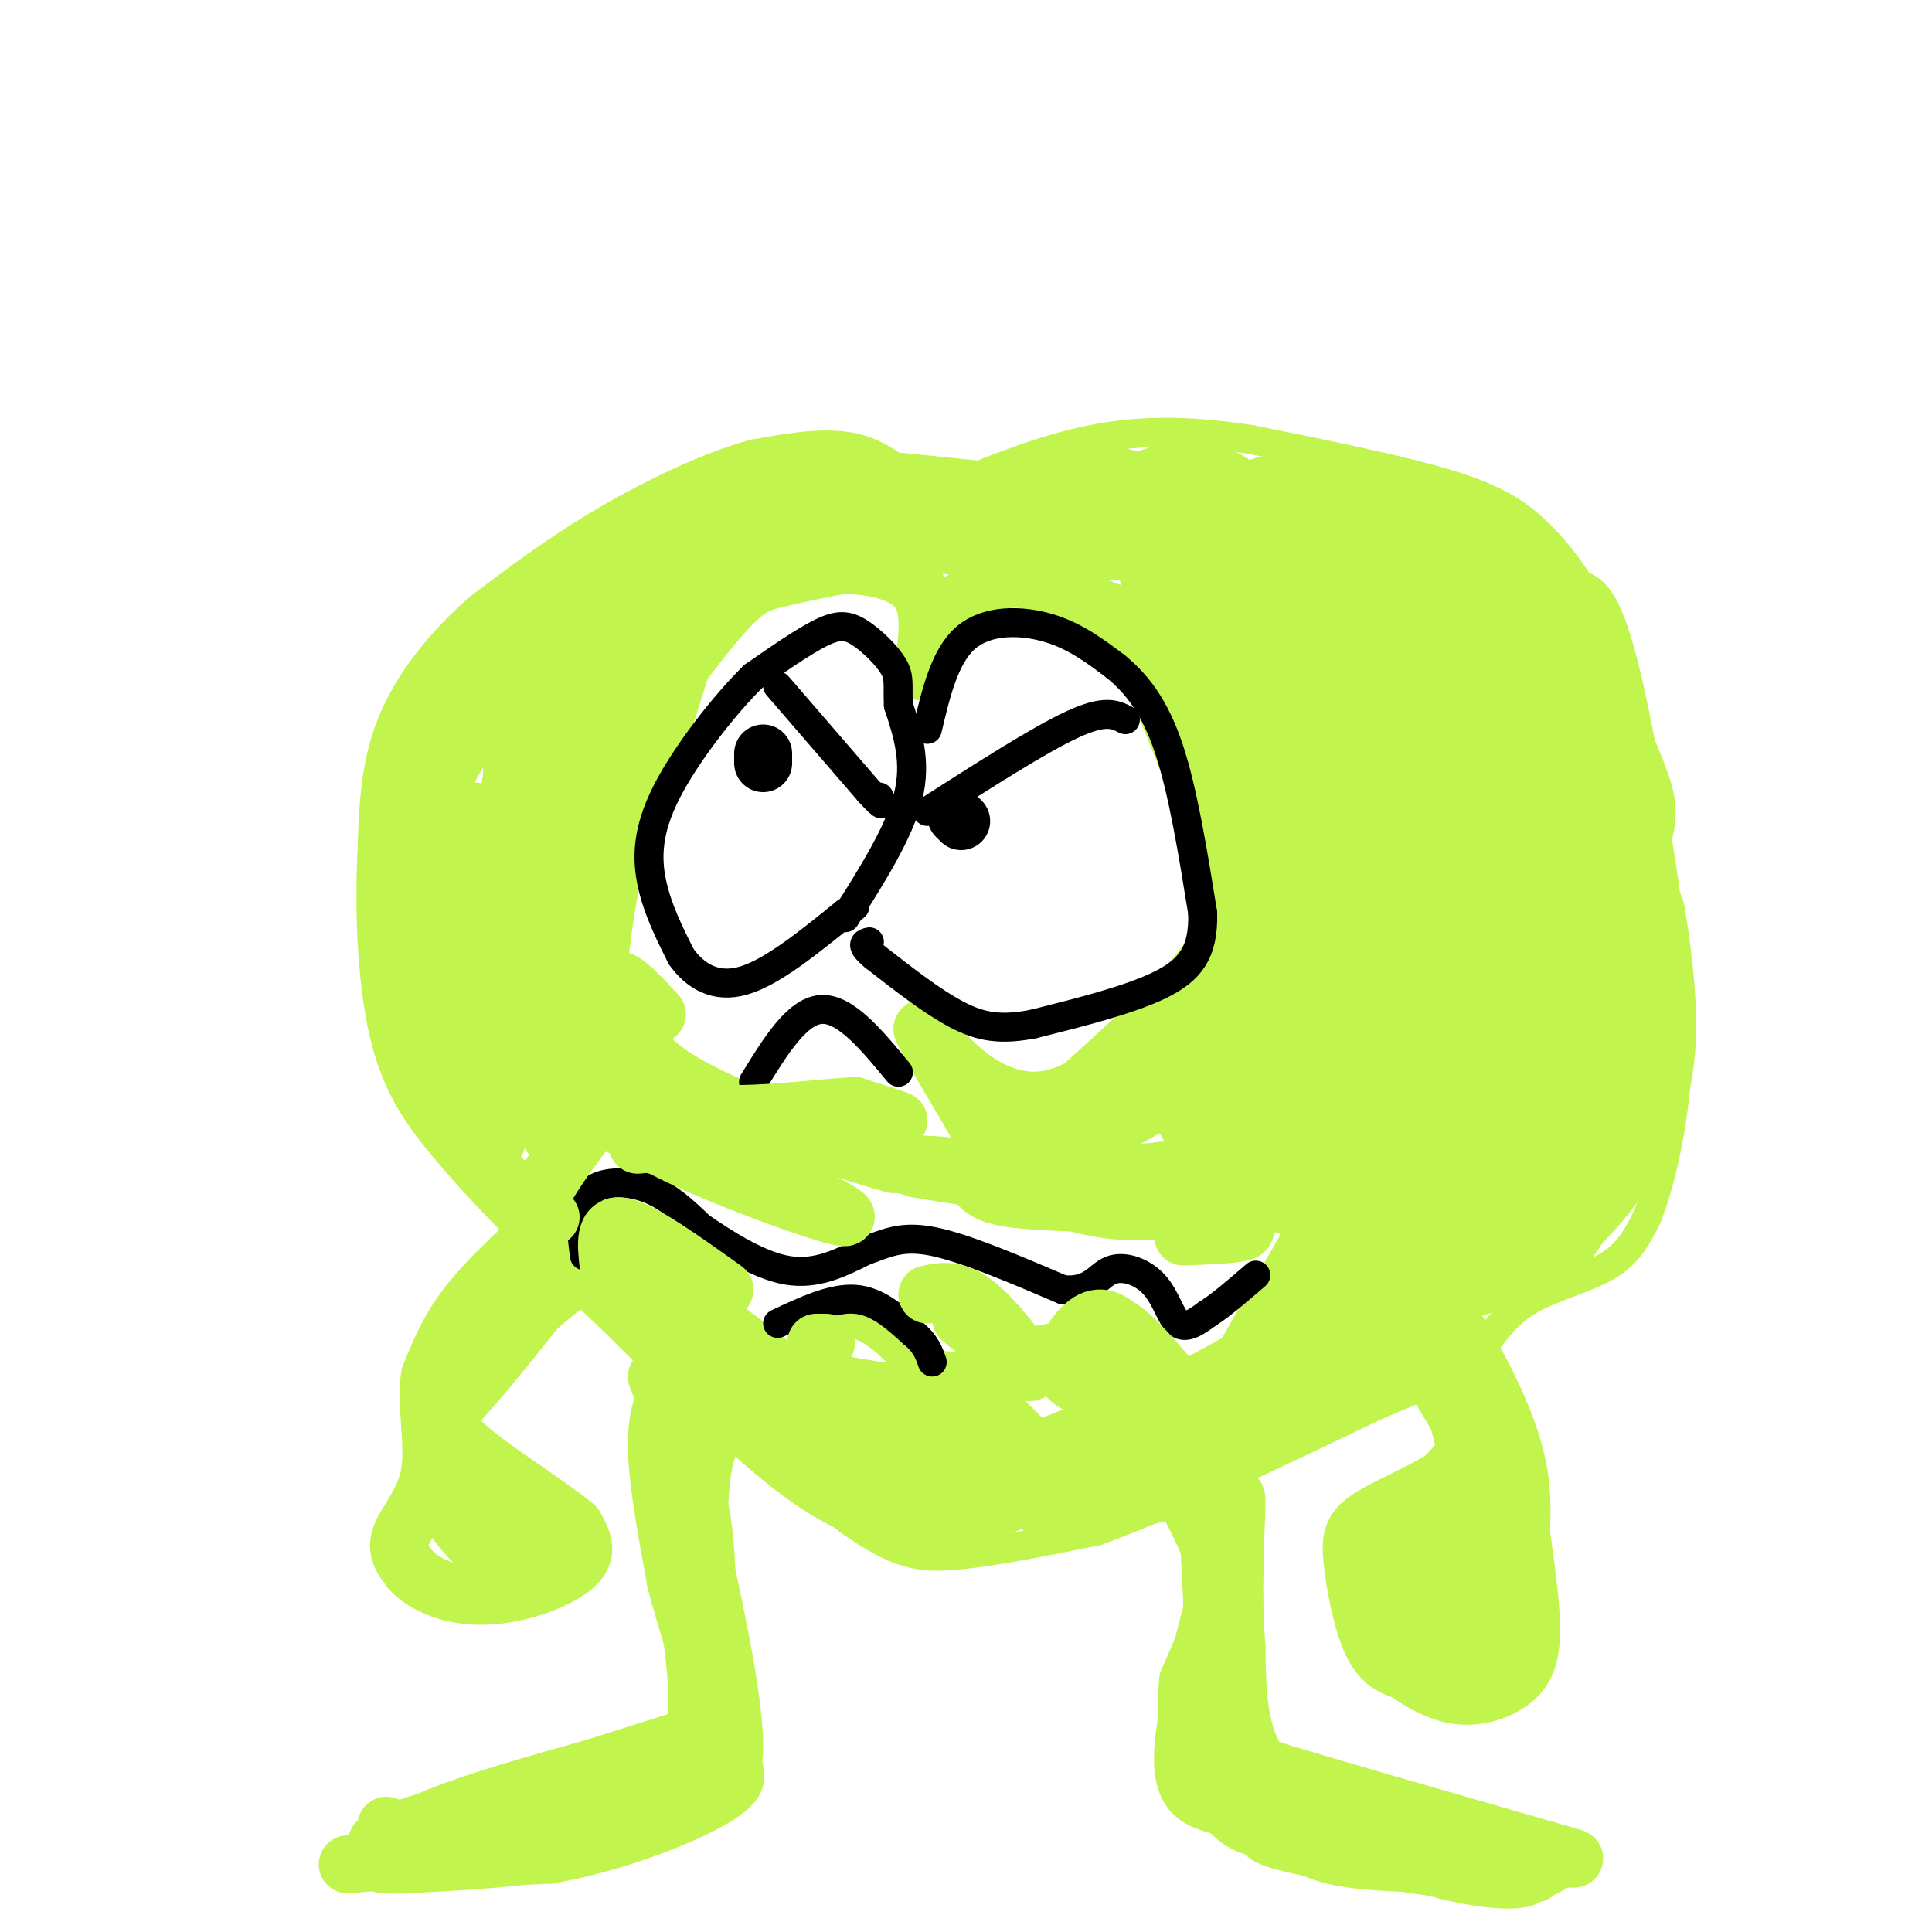 <svg viewBox='0 0 400 400' version='1.1' xmlns='http://www.w3.org/2000/svg' xmlns:xlink='http://www.w3.org/1999/xlink'><g fill='none' stroke='#C1F44C' stroke-width='6' stroke-linecap='round' stroke-linejoin='round'><path d='M194,105c-4.833,-5.083 -9.667,-10.167 -16,-12c-6.333,-1.833 -14.167,-0.417 -22,1'/><path d='M156,94c-9.156,2.467 -21.044,8.133 -31,14c-9.956,5.867 -17.978,11.933 -26,18'/><path d='M99,126c-7.867,6.933 -14.533,15.267 -18,24c-3.467,8.733 -3.733,17.867 -4,27'/><path d='M77,177c-0.578,11.800 -0.022,27.800 3,39c3.022,11.200 8.511,17.600 14,24'/><path d='M94,240c9.333,11.000 25.667,26.500 42,42'/><path d='M136,282c13.667,12.500 26.833,22.750 40,33'/><path d='M176,315c9.822,6.911 14.378,7.689 22,7c7.622,-0.689 18.311,-2.844 29,-5'/><path d='M227,317c14.500,-5.167 36.250,-15.583 58,-26'/><path d='M285,291c11.167,-4.833 10.083,-3.917 9,-3'/><path d='M307,279c2.622,-3.667 5.244,-7.333 10,-10c4.756,-2.667 11.644,-4.333 16,-7c4.356,-2.667 6.178,-6.333 8,-10'/><path d='M341,252c2.622,-6.444 5.178,-17.556 6,-28c0.822,-10.444 -0.089,-20.222 -1,-30'/><path d='M346,194c-1.978,-16.622 -6.422,-43.178 -10,-57c-3.578,-13.822 -6.289,-14.911 -9,-16'/><path d='M327,121c-3.060,-4.762 -6.208,-8.667 -10,-12c-3.792,-3.333 -8.226,-6.095 -18,-9c-9.774,-2.905 -24.887,-5.952 -40,-9'/><path d='M259,91c-12.133,-1.889 -22.467,-2.111 -33,0c-10.533,2.111 -21.267,6.556 -32,11'/><path d='M194,102c-5.333,2.000 -2.667,1.500 0,1'/><path d='M137,284c-2.000,3.833 -4.000,7.667 -4,15c0.000,7.333 2.000,18.167 4,29'/><path d='M137,328c2.400,9.667 6.400,19.333 6,25c-0.400,5.667 -5.200,7.333 -10,9'/><path d='M133,362c-11.822,3.933 -36.378,9.267 -48,13c-11.622,3.733 -10.311,5.867 -9,8'/><path d='M76,383c-3.889,2.400 -9.111,4.400 -3,5c6.111,0.600 23.556,-0.200 41,-1'/><path d='M114,387c13.889,-2.422 28.111,-7.978 35,-12c6.889,-4.022 6.444,-6.511 6,-9'/><path d='M155,366c-0.622,-4.689 -5.178,-11.911 -7,-22c-1.822,-10.089 -0.911,-23.044 0,-36'/><path d='M148,308c0.699,-7.703 2.445,-8.962 2,-9c-0.445,-0.038 -3.081,1.144 -5,3c-1.919,1.856 -3.120,4.388 -3,13c0.120,8.612 1.560,23.306 3,38'/><path d='M145,353c0.405,8.267 -0.082,9.933 -3,13c-2.918,3.067 -8.268,7.534 -14,11c-5.732,3.466 -11.845,5.932 -16,7c-4.155,1.068 -6.351,0.740 -9,0c-2.649,-0.740 -5.752,-1.892 -4,-4c1.752,-2.108 8.358,-5.174 16,-7c7.642,-1.826 16.321,-2.413 25,-3'/><path d='M140,370c1.444,1.267 -7.444,5.933 -17,9c-9.556,3.067 -19.778,4.533 -30,6'/></g>
<g fill='none' stroke='#C1F44C' stroke-width='12' stroke-linecap='round' stroke-linejoin='round'><path d='M80,378c3.417,1.833 6.833,3.667 17,2c10.167,-1.667 27.083,-6.833 44,-12'/><path d='M141,368c6.833,-11.333 1.917,-33.667 -3,-56'/><path d='M138,312c0.067,-13.111 1.733,-17.889 3,-16c1.267,1.889 2.133,10.444 3,19'/><path d='M144,315c2.689,12.778 7.911,35.222 8,46c0.089,10.778 -4.956,9.889 -10,9'/><path d='M142,370c-3.952,3.155 -8.833,6.542 -14,9c-5.167,2.458 -10.619,3.988 -18,5c-7.381,1.012 -16.690,1.506 -26,2'/><path d='M84,386c-5.774,0.214 -7.208,-0.250 -6,-2c1.208,-1.750 5.060,-4.786 13,-8c7.940,-3.214 19.970,-6.607 32,-10'/><path d='M123,366c8.500,-2.667 13.750,-4.333 19,-6'/><path d='M136,285c3.667,9.500 7.333,19.000 9,28c1.667,9.000 1.333,17.500 1,26'/><path d='M146,339c2.378,9.467 7.822,20.133 5,27c-2.822,6.867 -13.911,9.933 -25,13'/><path d='M126,379c-13.167,3.333 -33.583,5.167 -54,7'/><path d='M247,313c2.583,5.083 5.167,10.167 5,16c-0.167,5.833 -3.083,12.417 -6,19'/><path d='M246,348c-0.702,5.821 0.542,10.875 0,13c-0.542,2.125 -2.869,1.321 5,5c7.869,3.679 25.935,11.839 44,20'/><path d='M295,386c12.533,3.911 21.867,3.689 21,2c-0.867,-1.689 -11.933,-4.844 -23,-8'/><path d='M293,380c-9.933,-2.711 -23.267,-5.489 -30,-12c-6.733,-6.511 -6.867,-16.756 -7,-27'/><path d='M256,341c-1.000,-11.356 0.000,-26.244 0,-30c0.000,-3.756 -1.000,3.622 -2,11'/><path d='M254,322c-2.655,10.107 -8.292,29.875 -9,40c-0.708,10.125 3.512,10.607 8,12c4.488,1.393 9.244,3.696 14,6'/><path d='M267,380c3.644,2.000 5.756,4.000 14,5c8.244,1.000 22.622,1.000 37,1'/><path d='M318,386c-2.167,-2.833 -26.083,-10.417 -50,-18'/><path d='M268,368c-10.889,-3.733 -13.111,-4.067 -3,-1c10.111,3.067 32.556,9.533 55,16'/><path d='M320,383c9.393,2.690 5.375,1.417 3,2c-2.375,0.583 -3.107,3.024 -11,3c-7.893,-0.024 -22.946,-2.512 -38,-5'/><path d='M274,383c-9.155,-1.583 -13.042,-3.042 -12,-4c1.042,-0.958 7.012,-1.417 15,0c7.988,1.417 17.994,4.708 28,8'/><path d='M305,387c8.667,1.556 16.333,1.444 11,0c-5.333,-1.444 -23.667,-4.222 -42,-7'/><path d='M274,380c-11.111,-1.089 -17.889,-0.311 -21,-8c-3.111,-7.689 -2.556,-23.844 -2,-40'/><path d='M251,332c-0.500,-10.000 -0.750,-15.000 -1,-20'/><path d='M114,253c-6.417,5.833 -12.833,11.667 -17,17c-4.167,5.333 -6.083,10.167 -8,15'/><path d='M89,285c-0.857,6.155 1.000,14.042 0,20c-1.000,5.958 -4.857,9.988 -6,13c-1.143,3.012 0.429,5.006 2,7'/><path d='M85,325c1.904,2.203 5.665,4.209 10,5c4.335,0.791 9.244,0.367 14,-1c4.756,-1.367 9.359,-3.676 11,-6c1.641,-2.324 0.321,-4.662 -1,-7'/><path d='M119,316c-5.250,-4.476 -17.875,-12.167 -23,-17c-5.125,-4.833 -2.750,-6.810 1,-11c3.750,-4.190 8.875,-10.595 14,-17'/><path d='M111,271c5.812,-5.338 13.341,-10.183 13,-11c-0.341,-0.817 -8.553,2.396 -14,5c-5.447,2.604 -8.128,4.601 -11,11c-2.872,6.399 -5.936,17.199 -9,28'/><path d='M90,304c0.956,8.400 7.844,15.400 9,16c1.156,0.600 -3.422,-5.200 -8,-11'/><path d='M91,309c-1.244,-2.600 -0.356,-3.600 1,-4c1.356,-0.400 3.178,-0.200 5,0'/><path d='M97,309c8.833,4.583 17.667,9.167 18,11c0.333,1.833 -7.833,0.917 -16,0'/><path d='M279,267c5.524,3.911 11.048,7.821 15,12c3.952,4.179 6.333,8.625 8,12c1.667,3.375 2.619,5.679 2,8c-0.619,2.321 -2.810,4.661 -5,7'/><path d='M299,306c-3.887,2.601 -11.104,5.604 -15,8c-3.896,2.396 -4.472,4.183 -4,9c0.472,4.817 1.992,12.662 4,17c2.008,4.338 4.504,5.169 7,6'/><path d='M291,346c2.978,2.147 6.922,4.514 11,5c4.078,0.486 8.290,-0.907 11,-3c2.710,-2.093 3.917,-4.884 4,-10c0.083,-5.116 -0.959,-12.558 -2,-20'/><path d='M315,318c-5.500,-12.333 -18.250,-33.167 -31,-54'/><path d='M284,264c-3.727,-8.415 2.455,-2.451 5,-3c2.545,-0.549 1.455,-7.609 5,4c3.545,11.609 11.727,41.888 14,55c2.273,13.112 -1.364,9.056 -5,5'/><path d='M303,325c-1.637,0.837 -3.231,0.429 -4,-4c-0.769,-4.429 -0.714,-12.880 1,-11c1.714,1.880 5.088,14.092 5,21c-0.088,6.908 -3.639,8.514 -7,7c-3.361,-1.514 -6.532,-6.147 -7,-10c-0.468,-3.853 1.766,-6.927 4,-10'/><path d='M295,318c2.566,-0.260 6.982,4.090 10,9c3.018,4.910 4.639,10.381 5,13c0.361,2.619 -0.539,2.387 -2,3c-1.461,0.613 -3.484,2.072 -7,1c-3.516,-1.072 -8.523,-4.673 -11,-9c-2.477,-4.327 -2.422,-9.379 -1,-11c1.422,-1.621 4.211,0.190 7,2'/><path d='M296,326c2.881,0.619 6.583,1.167 10,1c3.417,-0.167 6.548,-1.048 4,-12c-2.548,-10.952 -10.774,-31.976 -19,-53'/><path d='M291,262c0.762,-3.405 12.167,14.583 18,27c5.833,12.417 6.095,19.262 6,25c-0.095,5.738 -0.548,10.369 -1,15'/><path d='M314,329c-0.333,3.000 -0.667,3.000 -1,3'/><path d='M123,262c-8.315,-7.583 -16.631,-15.167 -21,-20c-4.369,-4.833 -4.792,-6.917 -6,-12c-1.208,-5.083 -3.202,-13.167 -3,-24c0.202,-10.833 2.601,-24.417 5,-38'/><path d='M98,168c-0.620,0.284 -4.671,19.994 -4,35c0.671,15.006 6.065,25.309 8,30c1.935,4.691 0.410,3.769 -2,2c-2.410,-1.769 -5.705,-4.384 -9,-7'/><path d='M91,228c-3.303,-5.603 -7.061,-16.110 -8,-25c-0.939,-8.890 0.939,-16.163 3,-24c2.061,-7.837 4.303,-16.239 10,-25c5.697,-8.761 14.848,-17.880 24,-27'/><path d='M120,127c0.070,-3.523 -11.755,1.169 -18,5c-6.245,3.831 -6.911,6.800 -10,12c-3.089,5.200 -8.601,12.631 -10,21c-1.399,8.369 1.315,17.677 2,20c0.685,2.323 -0.657,-2.338 -2,-7'/><path d='M82,178c0.639,-5.003 3.236,-14.012 8,-23c4.764,-8.988 11.694,-17.955 18,-25c6.306,-7.045 11.989,-12.167 20,-16c8.011,-3.833 18.349,-6.378 20,-7c1.651,-0.622 -5.385,0.679 -11,4c-5.615,3.321 -9.807,8.660 -14,14'/><path d='M123,125c-4.525,6.333 -8.837,15.167 -12,19c-3.163,3.833 -5.178,2.667 -5,20c0.178,17.333 2.548,53.167 2,55c-0.548,1.833 -4.014,-30.333 -3,-49c1.014,-18.667 6.507,-23.833 12,-29'/><path d='M117,141c-0.934,5.032 -9.270,32.111 -10,54c-0.730,21.889 6.144,38.589 7,40c0.856,1.411 -4.308,-12.466 -7,-22c-2.692,-9.534 -2.912,-14.724 0,-26c2.912,-11.276 8.956,-28.638 15,-46'/><path d='M122,141c4.536,-15.548 8.375,-31.417 7,-11c-1.375,20.417 -7.964,77.119 -11,95c-3.036,17.881 -2.518,-3.060 -2,-24'/><path d='M116,201c-0.679,-7.821 -1.375,-15.375 5,-32c6.375,-16.625 19.821,-42.321 22,-42c2.179,0.321 -6.911,26.661 -16,53'/><path d='M127,180c-3.190,14.881 -3.167,25.583 -4,24c-0.833,-1.583 -2.524,-15.452 -2,-25c0.524,-9.548 3.262,-14.774 6,-20'/><path d='M127,159c5.131,-9.381 14.958,-22.833 21,-30c6.042,-7.167 8.298,-8.048 12,-9c3.702,-0.952 8.851,-1.976 14,-3'/><path d='M174,117c5.689,-0.111 12.911,1.111 16,5c3.089,3.889 2.044,10.444 1,17'/><path d='M191,139c0.305,0.738 0.566,-5.915 3,-10c2.434,-4.085 7.040,-5.600 10,-7c2.960,-1.400 4.274,-2.686 8,-2c3.726,0.686 9.863,3.343 16,6'/><path d='M228,126c3.778,1.378 5.222,1.822 9,10c3.778,8.178 9.889,24.089 16,40'/><path d='M253,176c2.978,10.178 2.422,15.622 -3,23c-5.422,7.378 -15.711,16.689 -26,26'/><path d='M224,225c-7.911,4.578 -14.689,3.022 -20,0c-5.311,-3.022 -9.156,-7.511 -13,-12'/><path d='M191,213c1.274,3.548 10.958,18.417 14,25c3.042,6.583 -0.560,4.881 -5,4c-4.440,-0.881 -9.720,-0.940 -15,-1'/><path d='M185,241c-11.044,-3.000 -31.156,-10.000 -42,-16c-10.844,-6.000 -12.422,-11.000 -14,-16'/><path d='M129,209c-4.049,-6.349 -7.171,-14.221 -8,-12c-0.829,2.221 0.633,14.533 0,22c-0.633,7.467 -3.363,10.087 -5,9c-1.637,-1.087 -2.182,-5.882 -1,-13c1.182,-7.118 4.091,-16.559 7,-26'/><path d='M122,189c1.311,-0.800 1.089,10.200 1,14c-0.089,3.800 -0.044,0.400 0,-3'/><path d='M126,125c8.434,-3.680 16.867,-7.359 31,-9c14.133,-1.641 33.965,-1.242 32,-2c-1.965,-0.758 -25.728,-2.673 -37,-4c-11.272,-1.327 -10.052,-2.067 -11,-3c-0.948,-0.933 -4.063,-2.059 1,-3c5.063,-0.941 18.304,-1.697 29,-1c10.696,0.697 18.848,2.849 27,5'/><path d='M198,108c8.032,1.250 14.612,1.874 16,3c1.388,1.126 -2.415,2.752 -16,2c-13.585,-0.752 -36.951,-3.882 -45,-6c-8.049,-2.118 -0.783,-3.224 12,-4c12.783,-0.776 31.081,-1.222 44,0c12.919,1.222 20.460,4.111 28,7'/><path d='M237,110c-3.762,1.440 -27.167,1.542 -40,1c-12.833,-0.542 -15.095,-1.726 -19,-4c-3.905,-2.274 -9.452,-5.637 -15,-9'/><path d='M163,98c19.643,0.762 76.250,7.167 88,10c11.750,2.833 -21.357,2.095 -31,0c-9.643,-2.095 4.179,-5.548 18,-9'/><path d='M238,99c5.081,-1.998 8.785,-2.495 13,-1c4.215,1.495 8.941,4.980 8,8c-0.941,3.020 -7.548,5.575 -17,7c-9.452,1.425 -21.748,1.722 -24,0c-2.252,-1.722 5.541,-5.461 12,-8c6.459,-2.539 11.585,-3.876 20,-3c8.415,0.876 20.119,3.965 25,6c4.881,2.035 2.941,3.018 1,4'/><path d='M276,112c-1.054,1.984 -4.190,4.944 -16,3c-11.810,-1.944 -32.295,-8.793 -40,-13c-7.705,-4.207 -2.630,-5.774 4,-5c6.630,0.774 14.815,3.887 23,7'/></g>
<g fill='none' stroke='#C1F44C' stroke-width='20' stroke-linecap='round' stroke-linejoin='round'><path d='M291,184c-1.498,0.206 -2.996,0.412 -6,-2c-3.004,-2.412 -7.513,-7.441 -9,-13c-1.487,-5.559 0.047,-11.649 2,-15c1.953,-3.351 4.323,-3.965 6,-4c1.677,-0.035 2.660,0.508 4,3c1.340,2.492 3.036,6.932 3,12c-0.036,5.068 -1.803,10.762 -4,15c-2.197,4.238 -4.825,7.018 -9,5c-4.175,-2.018 -9.898,-8.833 -12,-17c-2.102,-8.167 -0.584,-17.684 1,-22c1.584,-4.316 3.234,-3.431 5,-3c1.766,0.431 3.647,0.409 6,3c2.353,2.591 5.176,7.796 8,13'/><path d='M286,159c0.053,5.583 -3.815,13.041 -8,14c-4.185,0.959 -8.689,-4.582 -12,-8c-3.311,-3.418 -5.431,-4.715 -7,-11c-1.569,-6.285 -2.587,-17.558 -3,-23c-0.413,-5.442 -0.222,-5.053 3,-2c3.222,3.053 9.473,8.772 12,13c2.527,4.228 1.329,6.967 -1,8c-2.329,1.033 -5.789,0.359 -10,-3c-4.211,-3.359 -9.172,-9.404 -13,-16c-3.828,-6.596 -6.522,-13.742 -5,-16c1.522,-2.258 7.261,0.371 13,3'/><path d='M255,118c5.054,2.627 11.190,7.695 16,13c4.810,5.305 8.293,10.847 6,13c-2.293,2.153 -10.363,0.916 -18,-3c-7.637,-3.916 -14.841,-10.512 -16,-16c-1.159,-5.488 3.728,-9.869 7,-12c3.272,-2.131 4.929,-2.012 9,-2c4.071,0.012 10.557,-0.082 17,2c6.443,2.082 12.845,6.341 17,12c4.155,5.659 6.064,12.718 5,17c-1.064,4.282 -5.100,5.787 -9,6c-3.900,0.213 -7.666,-0.866 -11,-2c-3.334,-1.134 -6.238,-2.324 -9,-5c-2.762,-2.676 -5.381,-6.838 -8,-11'/><path d='M261,130c-2.230,-3.876 -3.805,-8.066 -4,-12c-0.195,-3.934 0.989,-7.611 2,-10c1.011,-2.389 1.849,-3.489 6,-4c4.151,-0.511 11.615,-0.432 18,1c6.385,1.432 11.693,4.216 17,7'/><path d='M300,112c5.408,2.258 10.427,4.403 17,14c6.573,9.597 14.700,26.644 18,35c3.300,8.356 1.773,8.019 0,16c-1.773,7.981 -3.792,24.280 -9,21c-5.208,-3.280 -13.604,-26.140 -22,-49'/><path d='M304,149c-4.474,-13.794 -4.660,-23.778 -2,-20c2.660,3.778 8.166,21.320 10,29c1.834,7.680 -0.004,5.499 -4,2c-3.996,-3.499 -10.150,-8.315 -13,-12c-2.850,-3.685 -2.394,-6.238 -2,-13c0.394,-6.762 0.728,-17.731 4,-19c3.272,-1.269 9.483,7.164 14,18c4.517,10.836 7.339,24.074 9,31c1.661,6.926 2.161,7.538 0,11c-2.161,3.462 -6.981,9.773 -11,12c-4.019,2.227 -7.236,0.369 -11,-1c-3.764,-1.369 -8.075,-2.248 -12,-9c-3.925,-6.752 -7.462,-19.376 -11,-32'/><path d='M275,146c-1.527,-9.728 0.157,-18.049 3,-21c2.843,-2.951 6.845,-0.532 10,1c3.155,1.532 5.463,2.177 10,9c4.537,6.823 11.305,19.823 14,28c2.695,8.177 1.318,11.531 0,15c-1.318,3.469 -2.579,7.054 -3,11c-0.421,3.946 -0.004,8.253 -4,1c-3.996,-7.253 -12.406,-26.065 -16,-35c-3.594,-8.935 -2.372,-7.993 0,-9c2.372,-1.007 5.893,-3.962 9,-5c3.107,-1.038 5.799,-0.159 10,4c4.201,4.159 9.911,11.598 13,18c3.089,6.402 3.559,11.766 3,18c-0.559,6.234 -2.146,13.337 -3,18c-0.854,4.663 -0.975,6.884 -7,13c-6.025,6.116 -17.954,16.125 -24,21c-6.046,4.875 -6.208,4.616 -9,0c-2.792,-4.616 -8.213,-13.589 -9,-21c-0.787,-7.411 3.061,-13.260 6,-17c2.939,-3.740 4.970,-5.370 7,-7'/><path d='M285,188c3.163,-2.369 7.571,-4.792 9,-3c1.429,1.792 -0.122,7.799 -7,17c-6.878,9.201 -19.085,21.597 -26,27c-6.915,5.403 -8.539,3.814 -3,-8c5.539,-11.814 18.241,-33.853 26,-45c7.759,-11.147 10.576,-11.401 9,-5c-1.576,6.401 -7.546,19.458 -17,33c-9.454,13.542 -22.391,27.569 -26,27c-3.609,-0.569 2.112,-15.734 10,-28c7.888,-12.266 17.944,-21.633 28,-31'/><path d='M288,172c-4.170,4.609 -28.595,31.633 -34,34c-5.405,2.367 8.211,-19.922 15,-31c6.789,-11.078 6.751,-10.944 2,-2c-4.751,8.944 -14.215,26.698 -21,37c-6.785,10.302 -10.893,13.151 -15,16'/><path d='M235,226c-9.533,5.644 -25.867,11.756 -29,15c-3.133,3.244 6.933,3.622 17,4'/><path d='M223,245c6.407,1.579 13.923,3.526 28,-1c14.077,-4.526 34.713,-15.526 41,-21c6.287,-5.474 -1.775,-5.421 -9,-4c-7.225,1.421 -13.612,4.211 -20,7'/><path d='M263,226c-5.010,3.679 -7.534,9.378 -7,13c0.534,3.622 4.125,5.167 8,6c3.875,0.833 8.034,0.953 13,-3c4.966,-3.953 10.739,-11.978 14,-14c3.261,-2.022 4.009,1.960 3,6c-1.009,4.040 -3.774,8.139 -8,13c-4.226,4.861 -9.913,10.485 -11,8c-1.087,-2.485 2.427,-13.077 7,-19c4.573,-5.923 10.205,-7.175 13,-8c2.795,-0.825 2.752,-1.222 4,1c1.248,2.222 3.785,7.063 4,11c0.215,3.937 -1.893,6.968 -4,10'/><path d='M299,250c-0.781,-2.940 -0.733,-15.289 2,-24c2.733,-8.711 8.152,-13.784 11,-13c2.848,0.784 3.124,7.424 0,18c-3.124,10.576 -9.650,25.086 -14,31c-4.350,5.914 -6.525,3.231 -1,-11c5.525,-14.231 18.749,-40.010 22,-42c3.251,-1.990 -3.471,19.810 -9,33c-5.529,13.190 -9.865,17.768 -10,15c-0.135,-2.768 3.933,-12.884 8,-23'/><path d='M308,234c7.233,-12.969 21.315,-33.892 18,-34c-3.315,-0.108 -24.026,20.598 -33,28c-8.974,7.402 -6.209,1.499 -3,-8c3.209,-9.499 6.864,-22.596 11,-29c4.136,-6.404 8.753,-6.115 13,0c4.247,6.115 8.123,18.058 12,30'/><path d='M326,221c3.179,-5.905 5.125,-35.667 6,-41c0.875,-5.333 0.679,13.762 -1,27c-1.679,13.238 -4.839,20.619 -8,28'/><path d='M323,235c-1.825,6.848 -2.386,9.970 -7,16c-4.614,6.030 -13.281,14.970 -10,10c3.281,-4.970 18.509,-23.848 26,-36c7.491,-12.152 7.246,-17.576 7,-23'/><path d='M339,202c0.863,-7.581 -0.480,-15.032 0,-12c0.480,3.032 2.783,16.547 2,27c-0.783,10.453 -4.652,17.844 -8,23c-3.348,5.156 -6.174,8.078 -9,11'/><path d='M324,251c-2.556,3.667 -4.444,7.333 -7,9c-2.556,1.667 -5.778,1.333 -9,1'/><path d='M196,312c-7.250,-0.917 -14.500,-1.833 -23,-7c-8.500,-5.167 -18.250,-14.583 -28,-24'/><path d='M145,281c-8.844,-8.044 -16.956,-16.156 -13,-14c3.956,2.156 19.978,14.578 36,27'/><path d='M168,294c10.179,6.738 17.625,10.083 23,12c5.375,1.917 8.679,2.405 16,1c7.321,-1.405 18.661,-4.702 30,-8'/><path d='M237,299c11.289,-3.289 24.511,-7.511 34,-12c9.489,-4.489 15.244,-9.244 21,-14'/><path d='M292,273c-13.444,4.889 -57.556,24.111 -78,32c-20.444,7.889 -17.222,4.444 -14,1'/><path d='M200,306c-3.726,0.036 -6.042,-0.375 -3,0c3.042,0.375 11.440,1.536 23,-2c11.560,-3.536 26.280,-11.768 41,-20'/><path d='M261,284c9.952,-6.631 14.333,-13.208 17,-18c2.667,-4.792 3.619,-7.798 3,-9c-0.619,-1.202 -2.810,-0.601 -5,0'/><path d='M276,257c-5.178,8.044 -15.622,28.156 -22,38c-6.378,9.844 -8.689,9.422 -11,9'/><path d='M243,304c-6.369,2.310 -16.792,3.583 -22,4c-5.208,0.417 -5.202,-0.024 -8,-3c-2.798,-2.976 -8.399,-8.488 -14,-14'/><path d='M199,291c-4.167,-2.333 -7.583,-1.167 -11,0'/></g>
<g fill='none' stroke='#C1F44C' stroke-width='6' stroke-linecap='round' stroke-linejoin='round'><path d='M161,285c4.917,-5.667 9.833,-11.333 15,-11c5.167,0.333 10.583,6.667 16,13'/><path d='M192,287c2.833,2.667 1.917,2.833 1,3'/></g>
<g fill='none' stroke='#000000' stroke-width='6' stroke-linecap='round' stroke-linejoin='round'><path d='M161,274c5.667,-2.667 11.333,-5.333 16,-5c4.667,0.333 8.333,3.667 12,7'/><path d='M189,276c2.667,2.167 3.333,4.083 4,6'/><path d='M121,260c-0.667,-5.200 -1.333,-10.400 1,-13c2.333,-2.600 7.667,-2.600 12,-1c4.333,1.600 7.667,4.800 11,8'/><path d='M145,254c5.000,3.422 12.000,7.978 18,9c6.000,1.022 11.000,-1.489 16,-4'/><path d='M179,259c4.400,-1.511 7.400,-3.289 14,-2c6.600,1.289 16.800,5.644 27,10'/><path d='M220,267c5.957,0.593 7.349,-2.923 10,-4c2.651,-1.077 6.560,0.287 9,3c2.440,2.713 3.411,6.775 5,8c1.589,1.225 3.794,-0.388 6,-2'/><path d='M250,272c2.667,-1.667 6.333,-4.833 10,-8'/><path d='M156,224c4.500,-7.333 9.000,-14.667 14,-15c5.000,-0.333 10.500,6.333 16,13'/><path d='M175,190c5.583,-8.833 11.167,-17.667 13,-25c1.833,-7.333 -0.083,-13.167 -2,-19'/><path d='M186,146c-0.195,-4.356 0.319,-5.745 -1,-8c-1.319,-2.255 -4.470,-5.376 -7,-7c-2.530,-1.624 -4.437,-1.750 -8,0c-3.563,1.750 -8.781,5.375 -14,9'/><path d='M156,140c-5.988,5.869 -13.958,16.042 -18,24c-4.042,7.958 -4.155,13.702 -3,19c1.155,5.298 3.577,10.149 6,15'/><path d='M141,198c2.889,4.067 7.111,6.733 13,5c5.889,-1.733 13.444,-7.867 21,-14'/><path d='M175,189c3.500,-2.333 1.750,-1.167 0,0'/><path d='M192,151c1.800,-7.622 3.600,-15.244 8,-19c4.400,-3.756 11.400,-3.644 17,-2c5.600,1.644 9.800,4.822 14,8'/><path d='M231,138c4.311,3.511 8.089,8.289 11,17c2.911,8.711 4.956,21.356 7,34'/><path d='M249,189c0.244,8.267 -2.644,11.933 -9,15c-6.356,3.067 -16.178,5.533 -26,8'/><path d='M214,212c-6.844,1.333 -10.956,0.667 -16,-2c-5.044,-2.667 -11.022,-7.333 -17,-12'/><path d='M181,198c-3.000,-2.500 -2.000,-2.750 -1,-3'/><path d='M161,142c0.000,0.000 19.000,22.000 19,22'/><path d='M180,164c3.500,3.833 2.750,2.417 2,1'/><path d='M192,168c11.583,-7.417 23.167,-14.833 30,-18c6.833,-3.167 8.917,-2.083 11,-1'/></g>
<g fill='none' stroke='#C1F44C' stroke-width='12' stroke-linecap='round' stroke-linejoin='round'><path d='M132,237c3.911,-0.369 7.821,-0.738 18,3c10.179,3.738 26.625,11.583 25,12c-1.625,0.417 -21.321,-6.595 -33,-12c-11.679,-5.405 -15.339,-9.202 -19,-13'/><path d='M123,227c1.155,-1.738 13.542,0.417 25,5c11.458,4.583 21.988,11.595 18,12c-3.988,0.405 -22.494,-5.798 -41,-12'/><path d='M125,232c-6.833,-2.000 -3.417,-1.000 0,0'/><path d='M111,247c5.667,-7.222 11.333,-14.444 11,-14c-0.333,0.444 -6.667,8.556 -9,13c-2.333,4.444 -0.667,5.222 1,6'/><path d='M126,262c-0.500,-4.417 -1.000,-8.833 3,-8c4.000,0.833 12.500,6.917 21,13'/><path d='M164,285c0.000,0.000 18.000,3.000 18,3'/><path d='M169,278c0.000,0.000 2.000,0.000 2,0'/><path d='M192,268c2.911,-0.644 5.822,-1.289 10,2c4.178,3.289 9.622,10.511 11,13c1.378,2.489 -1.311,0.244 -4,-2'/><path d='M209,281c-2.333,-1.667 -6.167,-4.833 -10,-8'/><path d='M212,281c7.409,-1.290 14.819,-2.579 19,-2c4.181,0.579 5.134,3.028 6,5c0.866,1.972 1.644,3.467 -2,4c-3.644,0.533 -11.712,0.105 -14,-3c-2.288,-3.105 1.203,-8.887 4,-11c2.797,-2.113 4.898,-0.556 7,1'/><path d='M232,275c2.667,1.667 5.833,5.333 9,9'/><path d='M245,256c9.083,-0.333 18.167,-0.667 9,-3c-9.167,-2.333 -36.583,-6.667 -64,-11'/><path d='M190,242c-13.202,-4.000 -14.208,-8.500 -12,-10c2.208,-1.500 7.631,0.000 8,0c0.369,0.000 -4.315,-1.500 -9,-3'/><path d='M177,229c-8.131,0.369 -23.958,2.792 -34,1c-10.042,-1.792 -14.298,-7.798 -16,-13c-1.702,-5.202 -0.851,-9.601 0,-14'/><path d='M127,203c1.500,-1.167 5.250,2.917 9,7'/></g>
<g fill='none' stroke='#000000' stroke-width='12' stroke-linecap='round' stroke-linejoin='round'><path d='M158,158c0.000,0.000 0.000,-2.000 0,-2'/><path d='M198,169c0.000,0.000 1.000,1.000 1,1'/></g>
</svg>